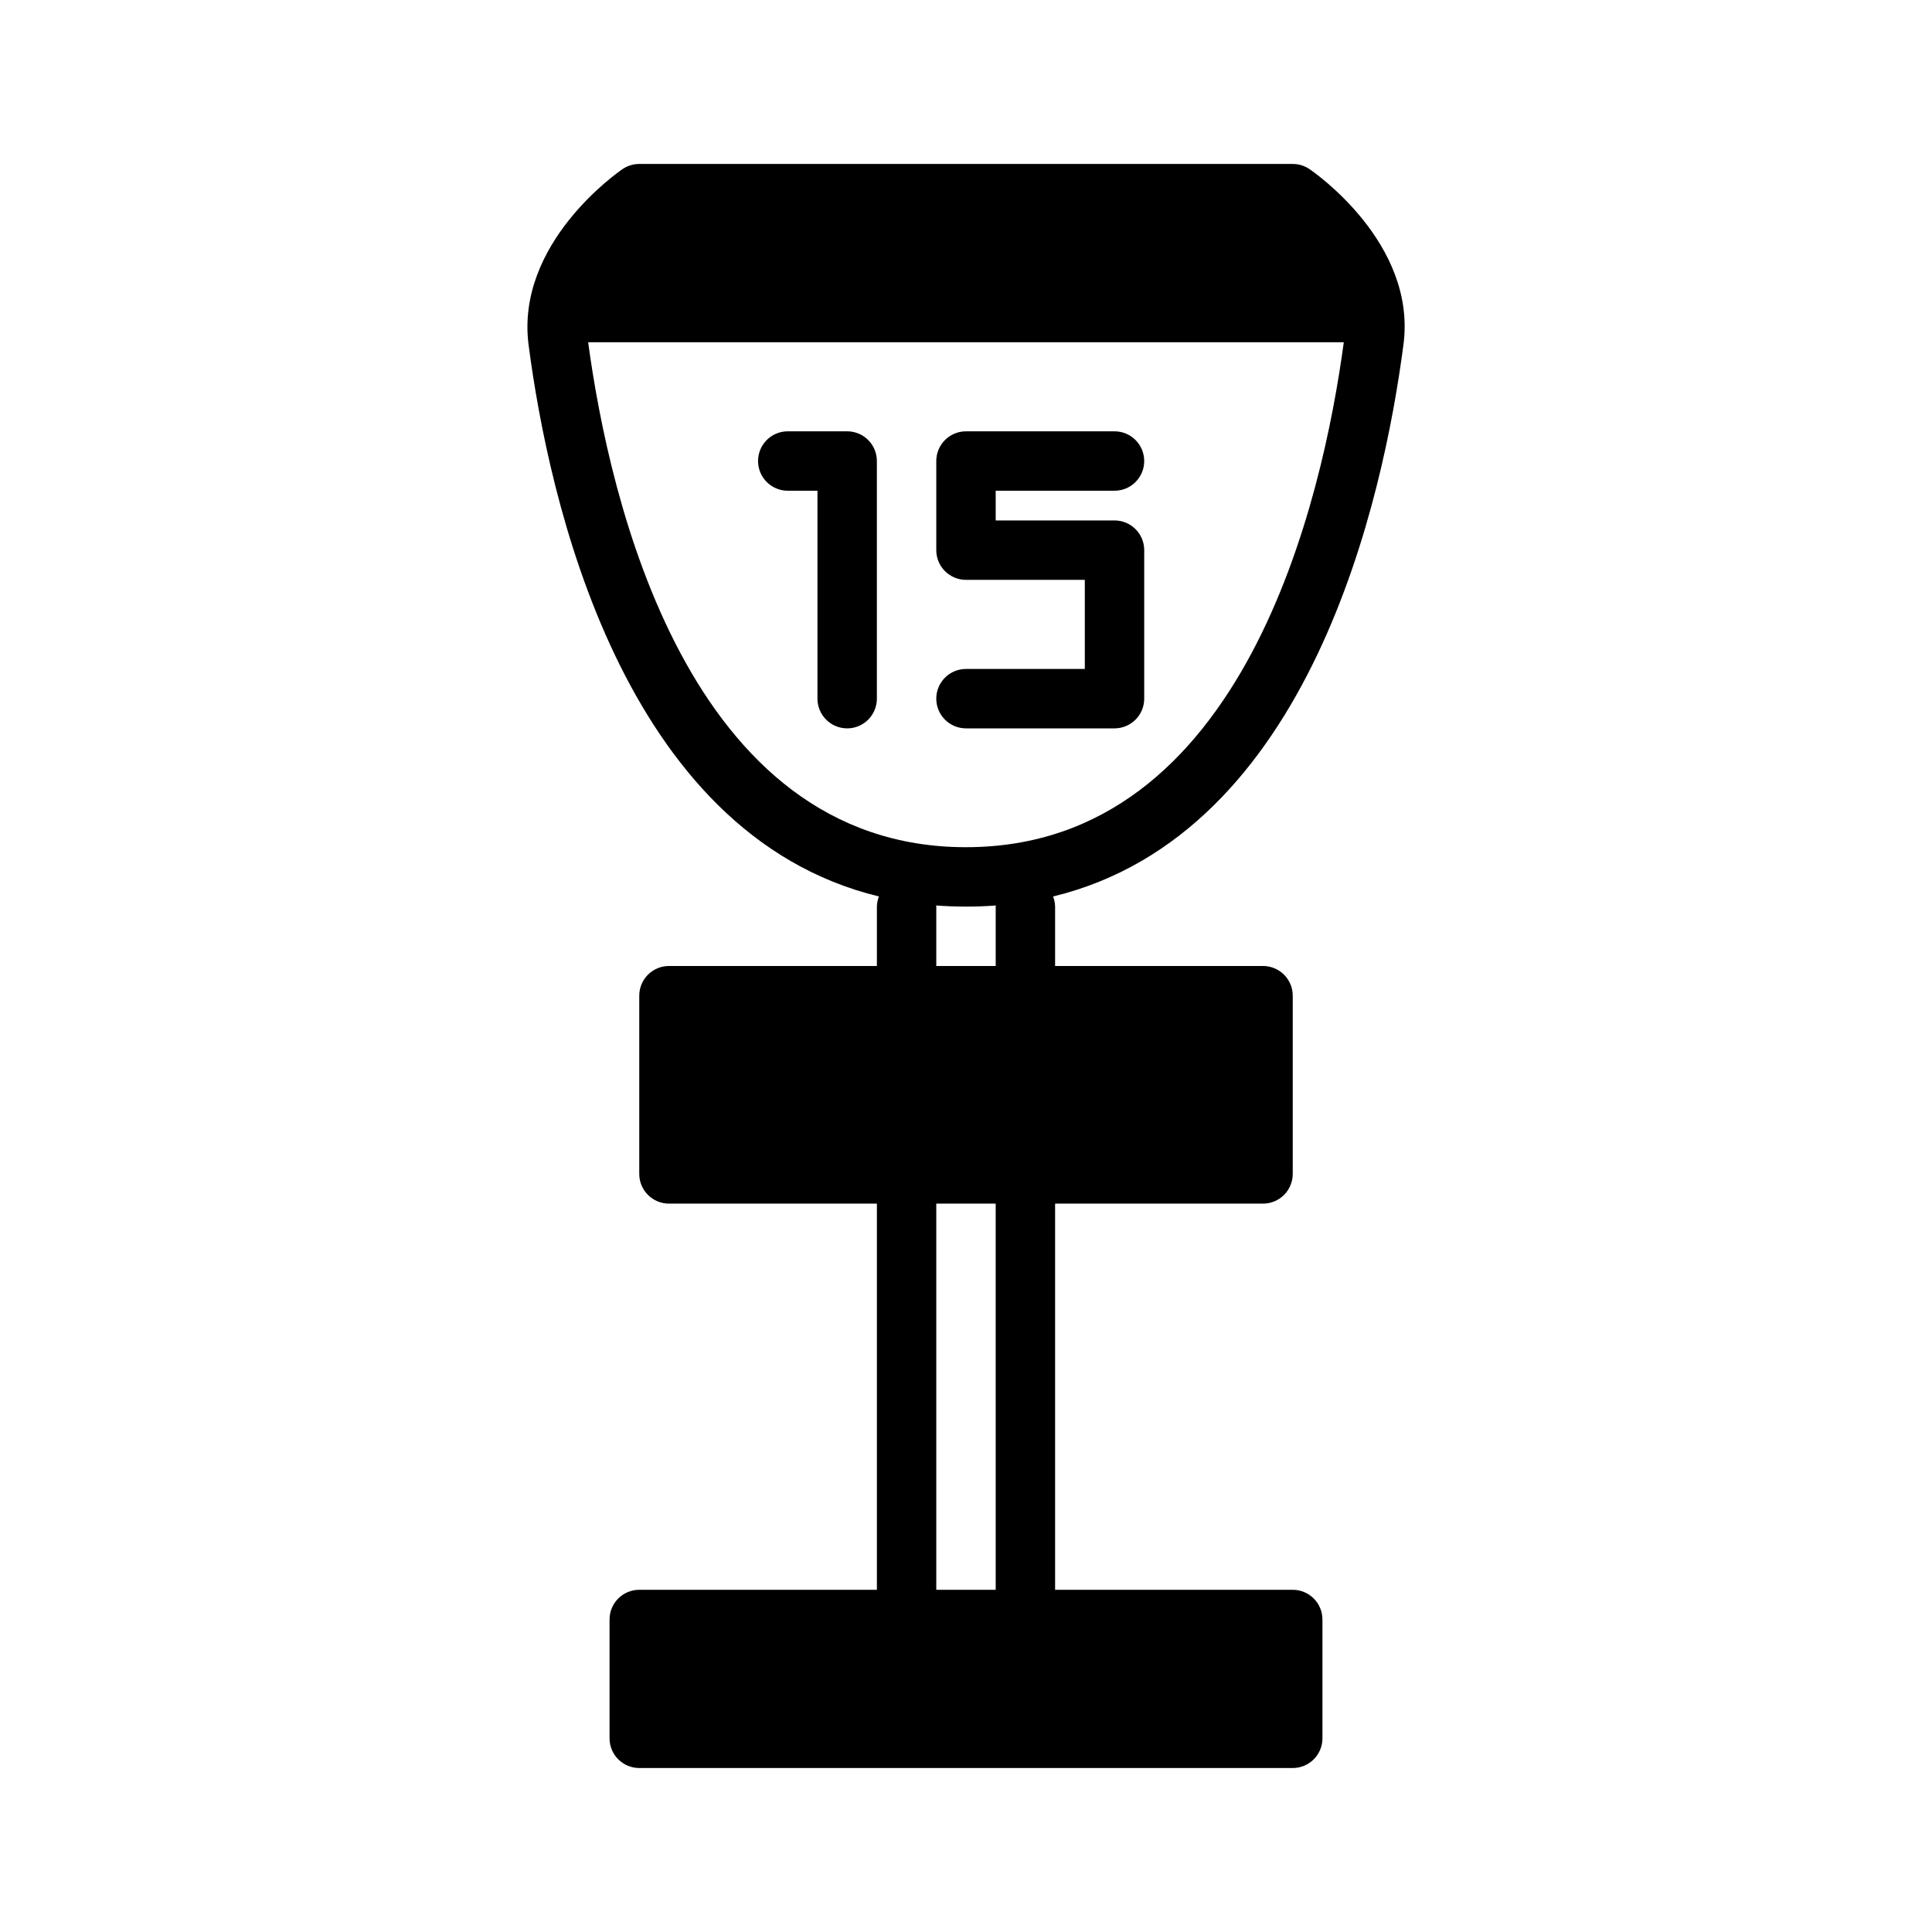 <?xml version="1.0" encoding="UTF-8"?>
<!-- Uploaded to: ICON Repo, www.svgrepo.com, Generator: ICON Repo Mixer Tools -->
<svg fill="#000000" width="800px" height="800px" version="1.1" viewBox="144 144 512 512" xmlns="http://www.w3.org/2000/svg">
 <path d="m515.94 235.25c3.492-26.867-23.773-45.664-24.934-46.445-1.301-0.883-2.84-1.355-4.414-1.355h-173.18c-1.578 0.004-3.121 0.477-4.43 1.363-1.16 0.793-28.41 19.672-24.895 46.633 5.293 40.5 24.645 129.59 92.84 146.13-0.336 0.852-0.52 1.758-0.539 2.676v15.742l-55.105 0.004c-4.348 0-7.871 3.523-7.871 7.871v47.23c0 2.09 0.828 4.09 2.305 5.566 1.477 1.477 3.481 2.309 5.566 2.309h55.105v102.34h-62.977c-4.348 0-7.871 3.523-7.871 7.871v31.488c0 2.086 0.828 4.09 2.305 5.566 1.477 1.477 3.481 2.305 5.566 2.305h173.18c2.09 0 4.09-0.828 5.566-2.305 1.477-1.477 2.305-3.481 2.305-5.566v-31.488c0-2.09-0.828-4.09-2.305-5.566-1.477-1.477-3.477-2.305-5.566-2.305h-62.977v-102.34h55.105c2.086 0 4.09-0.832 5.566-2.309 1.477-1.477 2.305-3.477 2.305-5.566v-47.23c0-2.09-0.828-4.09-2.305-5.566-1.477-1.477-3.481-2.305-5.566-2.305h-55.105v-15.746c-0.02-0.918-0.203-1.824-0.539-2.676 68.281-16.539 87.594-105.77 92.863-146.32zm-108.07 330.06h-15.746v-102.34h15.742zm0-181.05v15.742h-15.746v-15.746c0-0.105-0.055-0.195-0.059-0.297 2.582 0.195 5.227 0.293 7.934 0.297 2.703 0.004 5.348-0.098 7.934-0.297-0.008 0.105-0.062 0.191-0.062 0.297zm-7.871-15.742c-73.844 0-94.566-92.555-100.13-133.82l200.25-0.004c-5.57 41.414-26.301 133.82-100.12 133.82zm7.871-94.465v7.871h31.488v-0.004c2.086 0 4.09 0.828 5.566 2.305 1.477 1.477 2.305 3.481 2.305 5.566v39.359c0 2.09-0.828 4.094-2.305 5.566-1.477 1.477-3.481 2.309-5.566 2.309h-39.359c-4.348 0-7.875-3.527-7.875-7.875 0-4.348 3.527-7.871 7.875-7.871h31.488v-23.613h-31.488c-4.348 0-7.875-3.527-7.875-7.875v-23.613c0-4.348 3.527-7.875 7.875-7.875h39.359c4.348 0 7.871 3.527 7.871 7.875 0 4.348-3.523 7.871-7.871 7.871zm-31.488-7.871v62.977-0.008c0 4.348-3.523 7.875-7.871 7.875-4.348 0-7.875-3.527-7.875-7.875v-55.102h-7.871c-4.348 0-7.871-3.523-7.871-7.871 0-4.348 3.523-7.875 7.871-7.875h15.746c2.086 0 4.09 0.832 5.566 2.309s2.305 3.477 2.305 5.566z"/>
</svg>